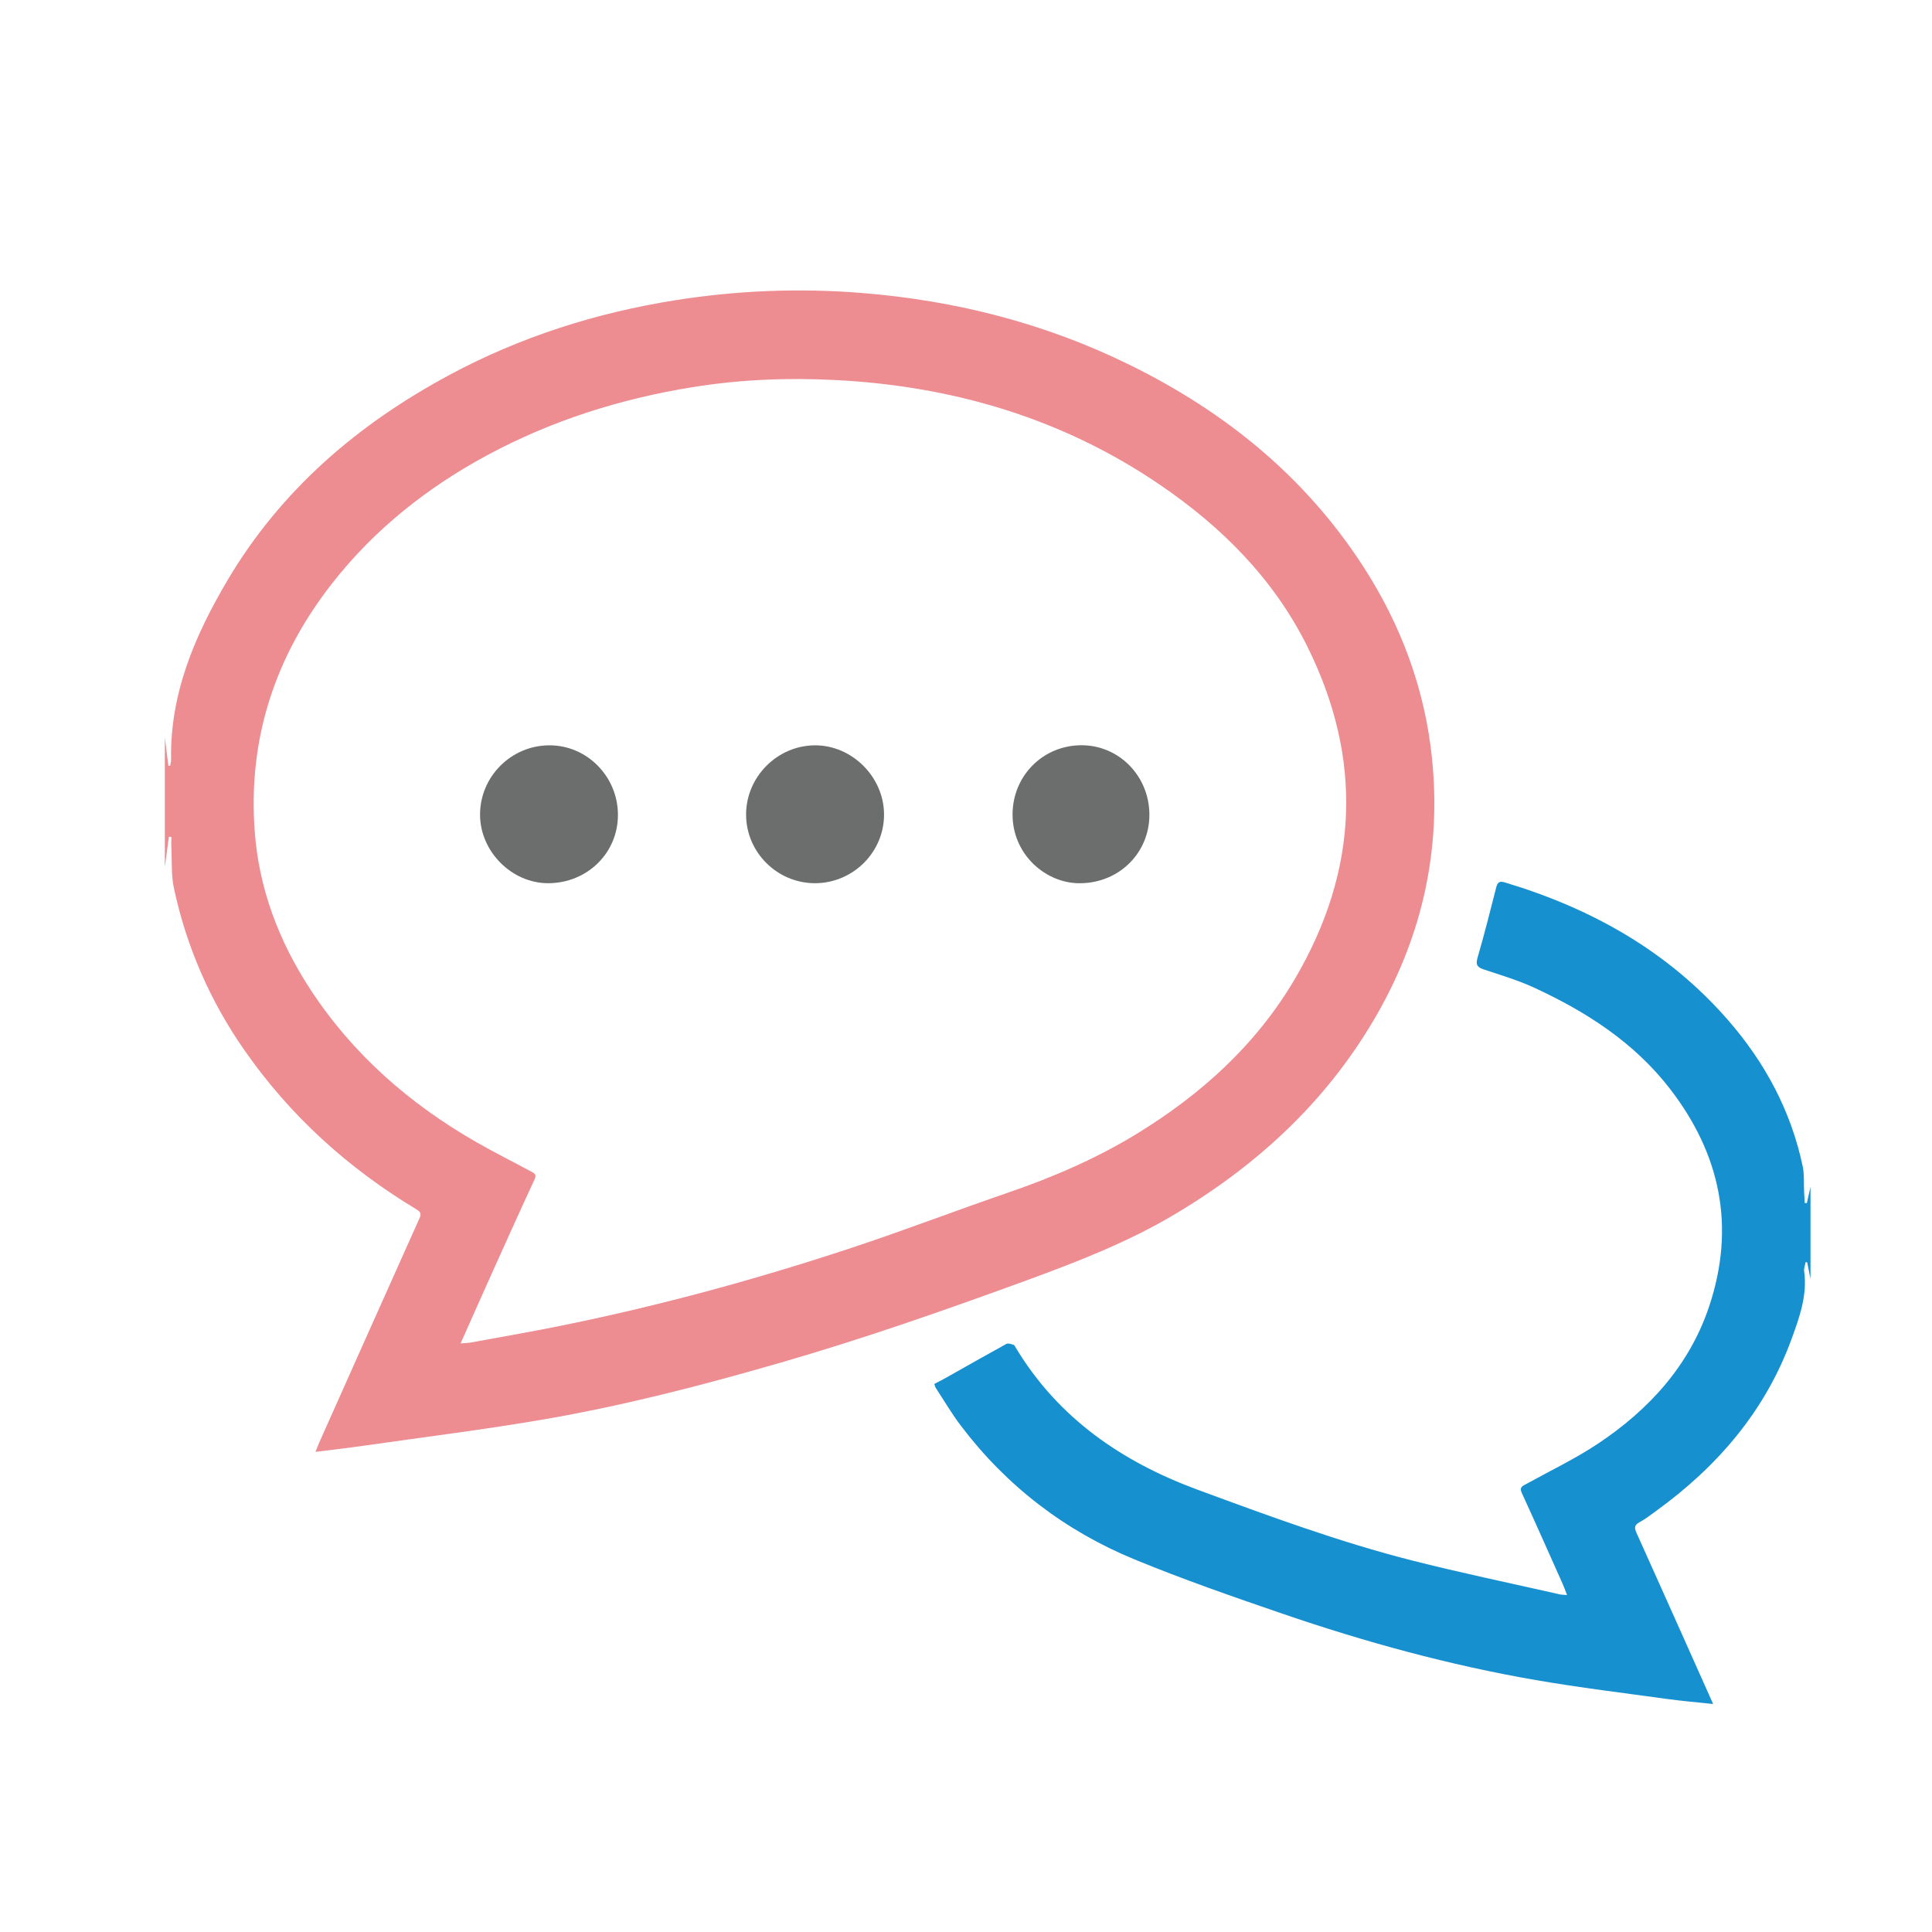 <?xml version="1.0" encoding="UTF-8"?><svg id="_良くあるご質問" xmlns="http://www.w3.org/2000/svg" viewBox="0 0 256 256"><path d="m21.83,97.63c.16,1.28.32,2.56.48,3.83.08,0,.16.01.23.02.05-.28.14-.55.13-.83-.16-8.77,3.17-16.49,7.5-23.8,7.08-11.95,17.25-20.65,29.39-27.17,9.36-5.03,19.35-8.21,29.81-9.88,8.22-1.31,16.48-1.65,24.81-.98,12.43.99,24.3,4.02,35.49,9.52,12.65,6.21,23.29,14.83,31.01,26.79,5,7.75,8.13,16.21,9.07,25.38,1.22,11.91-1.21,23.13-7.1,33.57-6.46,11.45-15.72,20.1-26.92,26.78-6.2,3.7-12.89,6.3-19.66,8.78-10.81,3.95-21.66,7.75-32.71,10.94-10.31,2.98-20.69,5.67-31.27,7.49-7.85,1.35-15.76,2.33-23.64,3.46-2.13.31-4.27.55-6.65.85.22-.55.36-.92.52-1.28,4.42-9.9,8.83-19.8,13.27-29.68.33-.72-.01-.93-.5-1.23-9.02-5.44-16.67-12.37-22.7-21.03-4.56-6.53-7.68-13.71-9.35-21.49-.36-1.68-.24-3.45-.33-5.19-.03-.53,0-1.05,0-1.58-.11,0-.22-.02-.33-.03-.18,1.34-.36,2.68-.54,4.02,0-5.75,0-11.5,0-17.25Zm39.22,80.38c.57-.05.96-.05,1.33-.12,4.14-.76,8.3-1.47,12.42-2.32,12.88-2.63,25.54-6.09,38.02-10.22,7.02-2.32,13.93-4.98,20.93-7.38,5.88-2.03,11.56-4.48,16.87-7.73,8.58-5.25,15.87-11.85,20.99-20.58,8.42-14.36,9.03-29.12,1.59-44.05-4.42-8.88-11.25-15.73-19.35-21.27-12.97-8.88-27.52-13.18-43.11-13.98-6.37-.33-12.75-.08-19.09.96-9.52,1.55-18.57,4.41-27.08,8.99-7.97,4.3-14.93,9.81-20.53,16.95-7.57,9.65-11.2,20.6-10.29,32.89.56,7.61,3.2,14.56,7.36,20.93,5.63,8.61,13.15,15.19,22.03,20.27,2.37,1.36,4.81,2.57,7.21,3.87.39.21.81.36.49,1.04-1.88,4.05-3.71,8.12-5.54,12.18-1.41,3.12-2.79,6.26-4.27,9.57Z" style="fill:#ed8c91;"/><path d="m239.89,169.4c-.14-.71-.29-1.42-.43-2.13-.07-.01-.14-.03-.2-.04-.07.4-.26.82-.2,1.21.44,3.19-.62,6.1-1.67,8.99-3.49,9.55-9.82,16.9-17.96,22.79-.72.52-1.42,1.07-2.2,1.49-.67.36-.68.74-.4,1.37,2.17,4.81,4.32,9.63,6.48,14.45,1.21,2.71,2.42,5.41,3.69,8.26-2.13-.23-4.09-.39-6.04-.66-5.82-.8-11.66-1.51-17.45-2.51-11.46-1.98-22.66-5.05-33.65-8.82-6.56-2.25-13.12-4.53-19.53-7.17-9.23-3.8-16.95-9.72-23-17.7-1.22-1.61-2.25-3.36-3.35-5.05-.07-.11-.09-.26-.18-.5.56-.29,1.12-.57,1.66-.88,2.62-1.48,5.24-2.97,7.88-4.42.24-.13.66.02.97.12.13.04.22.27.31.42,5.64,9.32,14.05,15.08,24.08,18.78,9.33,3.44,18.67,6.89,28.32,9.35,6.51,1.66,13.1,3.02,19.65,4.51.25.06.52.05.97.09-.24-.62-.4-1.08-.6-1.52-1.79-4.01-3.57-8.03-5.4-12.02-.35-.77.12-.91.59-1.17,3.16-1.75,6.44-3.31,9.44-5.3,6.81-4.52,12.19-10.4,14.81-18.26,3.49-10.48,1.52-20.12-5.22-28.83-4.75-6.14-11.07-10.19-18-13.39-2.11-.97-4.37-1.64-6.58-2.38-.85-.28-1.2-.56-.9-1.57.9-3.09,1.69-6.22,2.48-9.34.17-.66.44-.86,1.12-.65,11.48,3.44,21.6,9.09,29.56,18.21,4.93,5.65,8.4,12.09,9.94,19.48.21,1.03.12,2.11.17,3.17.03.54.06,1.08.08,1.62.1,0,.19.01.29.02.16-.72.32-1.43.48-2.15v12.14Z" style="fill:#1790d0;"/><path d="m81.88,107.94c.02,5.08-4.06,9.08-9.25,9.09-4.82,0-9-4.19-9.02-9.05-.02-5.06,4.11-9.21,9.18-9.22,4.98-.02,9.07,4.12,9.09,9.18Z" style="fill:#6b6e6c;"/><path d="m108.04,117.03c-5.03.03-9.18-4.08-9.18-9.1,0-5,4.15-9.16,9.14-9.17,4.89-.01,9.09,4.17,9.14,9.09.05,5.01-4.05,9.15-9.11,9.18Z" style="fill:#6b6e6c;"/><path d="m143.25,117.03c-4.57.13-9.16-3.76-9.08-9.24.07-4.95,3.93-8.95,8.98-9.04,5.01-.09,9.09,3.97,9.15,9.11.06,5.06-3.92,9.09-9.06,9.17Z" style="fill:#6b6e6c;"/></svg>